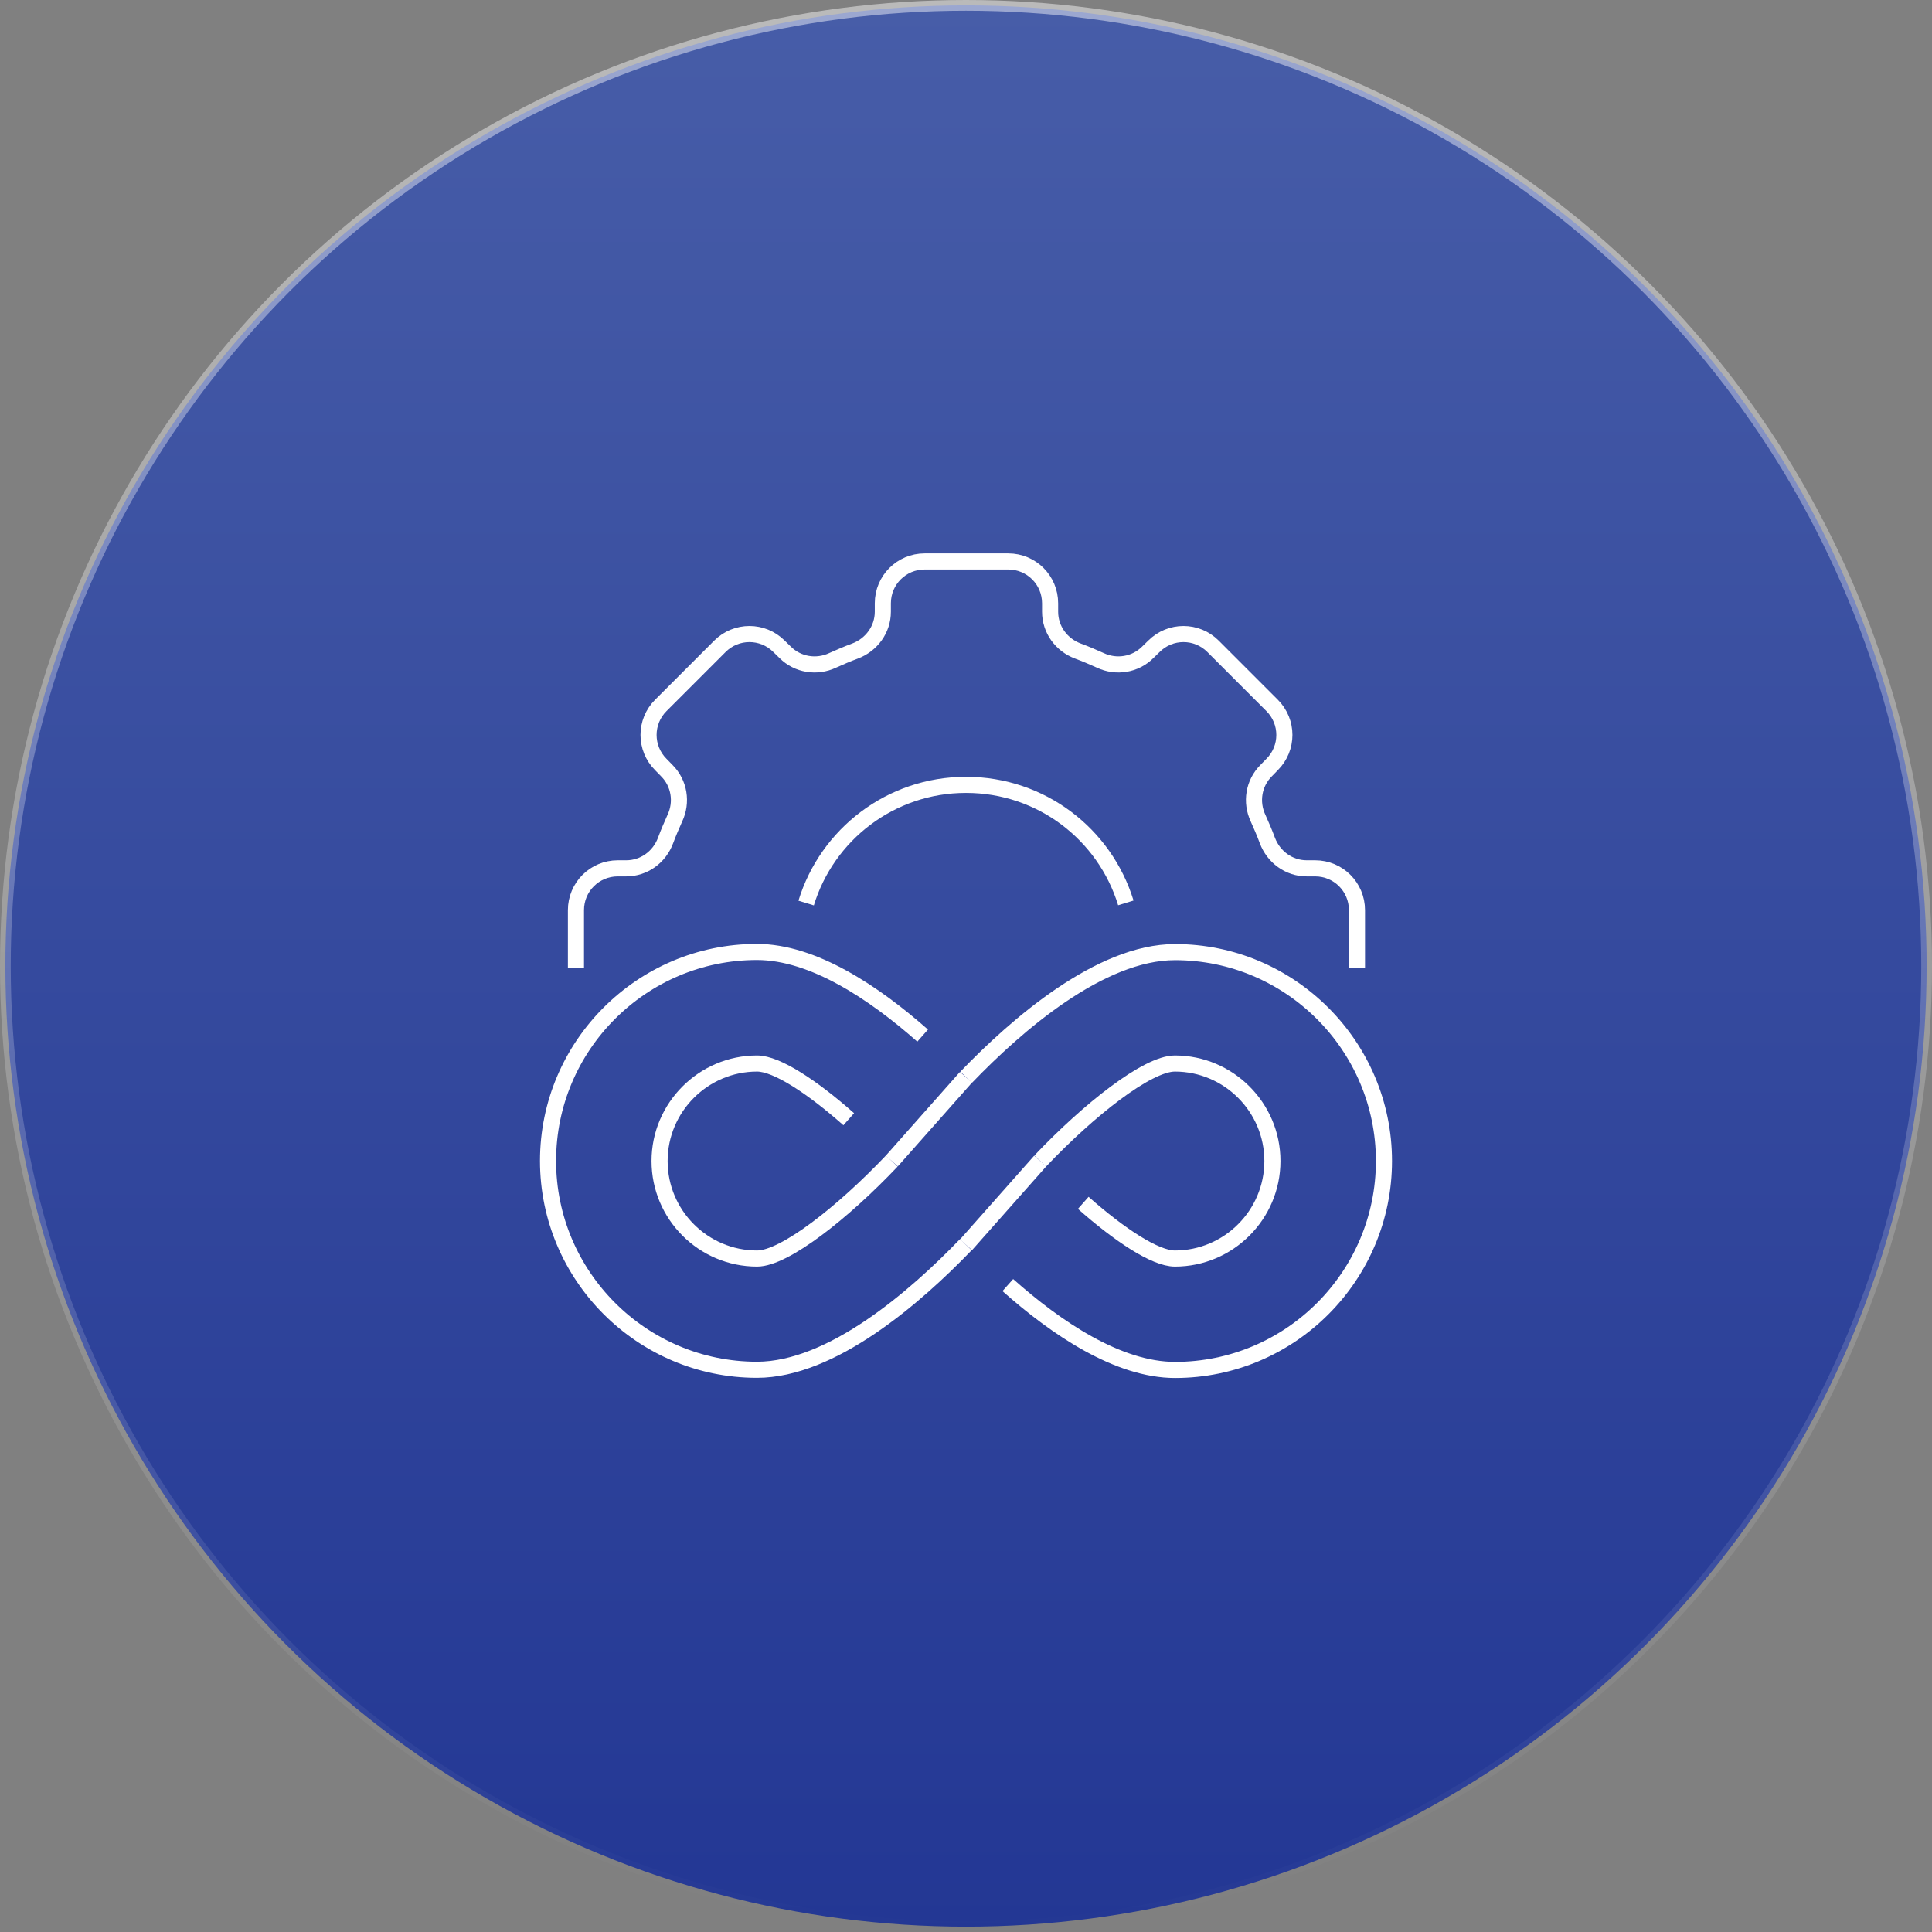 <svg width="180" height="180" viewBox="0 0 180 180" fill="none" xmlns="http://www.w3.org/2000/svg">
<rect x="0" y="0" width="180" height="180" fill="#808080" stroke="none"/>
<circle cx="90" cy="90" r="89.5" transform="matrix(-1 0 0 1 180 0)" fill="url(#paint0_linear_27450_666)" stroke="url(#paint1_linear_27450_666)"/>
<path d="M75.107 84.135C77.048 77.767 82.971 73.124 90 73.124C97.029 73.124 102.937 77.738 104.892 84.121" stroke="white" stroke-width="1.5" stroke-miterlimit="10"/>
<path d="M53.66 90.201V84.796C53.66 82.64 55.4 80.901 57.556 80.901H58.346C59.999 80.901 61.437 79.851 62.012 78.299C62.271 77.594 62.573 76.904 62.874 76.229C63.579 74.734 63.291 72.966 62.127 71.801L61.566 71.226C60.043 69.703 60.043 67.245 61.566 65.721L67.072 60.215C68.596 58.691 71.054 58.691 72.578 60.215L73.153 60.776C74.317 61.94 76.085 62.228 77.58 61.523C78.256 61.221 78.946 60.919 79.65 60.661C81.188 60.086 82.252 58.648 82.252 56.995V56.205C82.252 54.048 83.991 52.309 86.148 52.309H93.939C96.095 52.309 97.835 54.048 97.835 56.205V56.995C97.835 58.648 98.884 60.086 100.436 60.661C101.141 60.919 101.831 61.221 102.506 61.523C104.001 62.228 105.77 61.94 106.934 60.776L107.509 60.215C109.033 58.691 111.491 58.691 113.015 60.215L118.52 65.721C120.044 67.245 120.044 69.703 118.52 71.226L117.96 71.801C116.795 72.966 116.508 74.734 117.212 76.229C117.514 76.904 117.816 77.594 118.075 78.299C118.65 79.837 120.087 80.901 121.74 80.901H122.531C124.687 80.901 126.426 82.64 126.426 84.796V90.201" stroke="white" stroke-width="1.5" stroke-miterlimit="10"/>
<path d="M83.086 108.17L90 100.364" stroke="white" stroke-width="1.5" stroke-miterlimit="10"/>
<path d="M90 115.976L96.914 108.17" stroke="white" stroke-width="1.5" stroke-miterlimit="10"/>
<path d="M85.961 96.483C81.447 92.501 75.769 88.692 70.522 88.692C59.784 88.692 51.059 97.432 51.059 108.156C51.059 118.879 59.799 127.619 70.522 127.619C77.494 127.619 85.271 120.863 89.986 115.961" stroke="white" stroke-width="1.5" stroke-miterlimit="10"/>
<path d="M93.895 119.728C98.423 123.753 104.173 127.634 109.477 127.634C120.216 127.634 128.941 118.894 128.941 108.17C128.941 97.446 120.201 88.706 109.477 88.706C102.506 88.706 94.729 95.463 90.014 100.364" stroke="white" stroke-width="1.5" stroke-miterlimit="10"/>
<path d="M83.085 108.17C78.572 112.928 73.109 117.255 70.536 117.255C65.519 117.255 61.451 113.172 61.451 108.17C61.451 103.167 65.534 99.085 70.536 99.085C72.376 99.085 75.697 101.284 79.075 104.274" stroke="white" stroke-width="1.5" stroke-miterlimit="10"/>
<path d="M96.914 108.17C101.428 103.412 106.89 99.085 109.463 99.085C114.466 99.085 118.548 103.167 118.548 108.17C118.548 113.172 114.466 117.255 109.463 117.255C107.623 117.255 104.303 115.056 100.925 112.066" stroke="white" stroke-width="1.5" stroke-miterlimit="10"/>
<defs>
<linearGradient id="paint0_linear_27450_666" x1="90" y1="0" x2="90" y2="180" gradientUnits="userSpaceOnUse">
<stop stop-color="#475DA8"/>
<stop offset="1" stop-color="#233794"/>
</linearGradient>
<linearGradient id="paint1_linear_27450_666" x1="90" y1="0" x2="90" y2="180" gradientUnits="userSpaceOnUse">
<stop stop-color="white" stop-opacity="0.46"/>
<stop offset="1" stop-color="white" stop-opacity="0"/>
</linearGradient>
</defs>
</svg>
